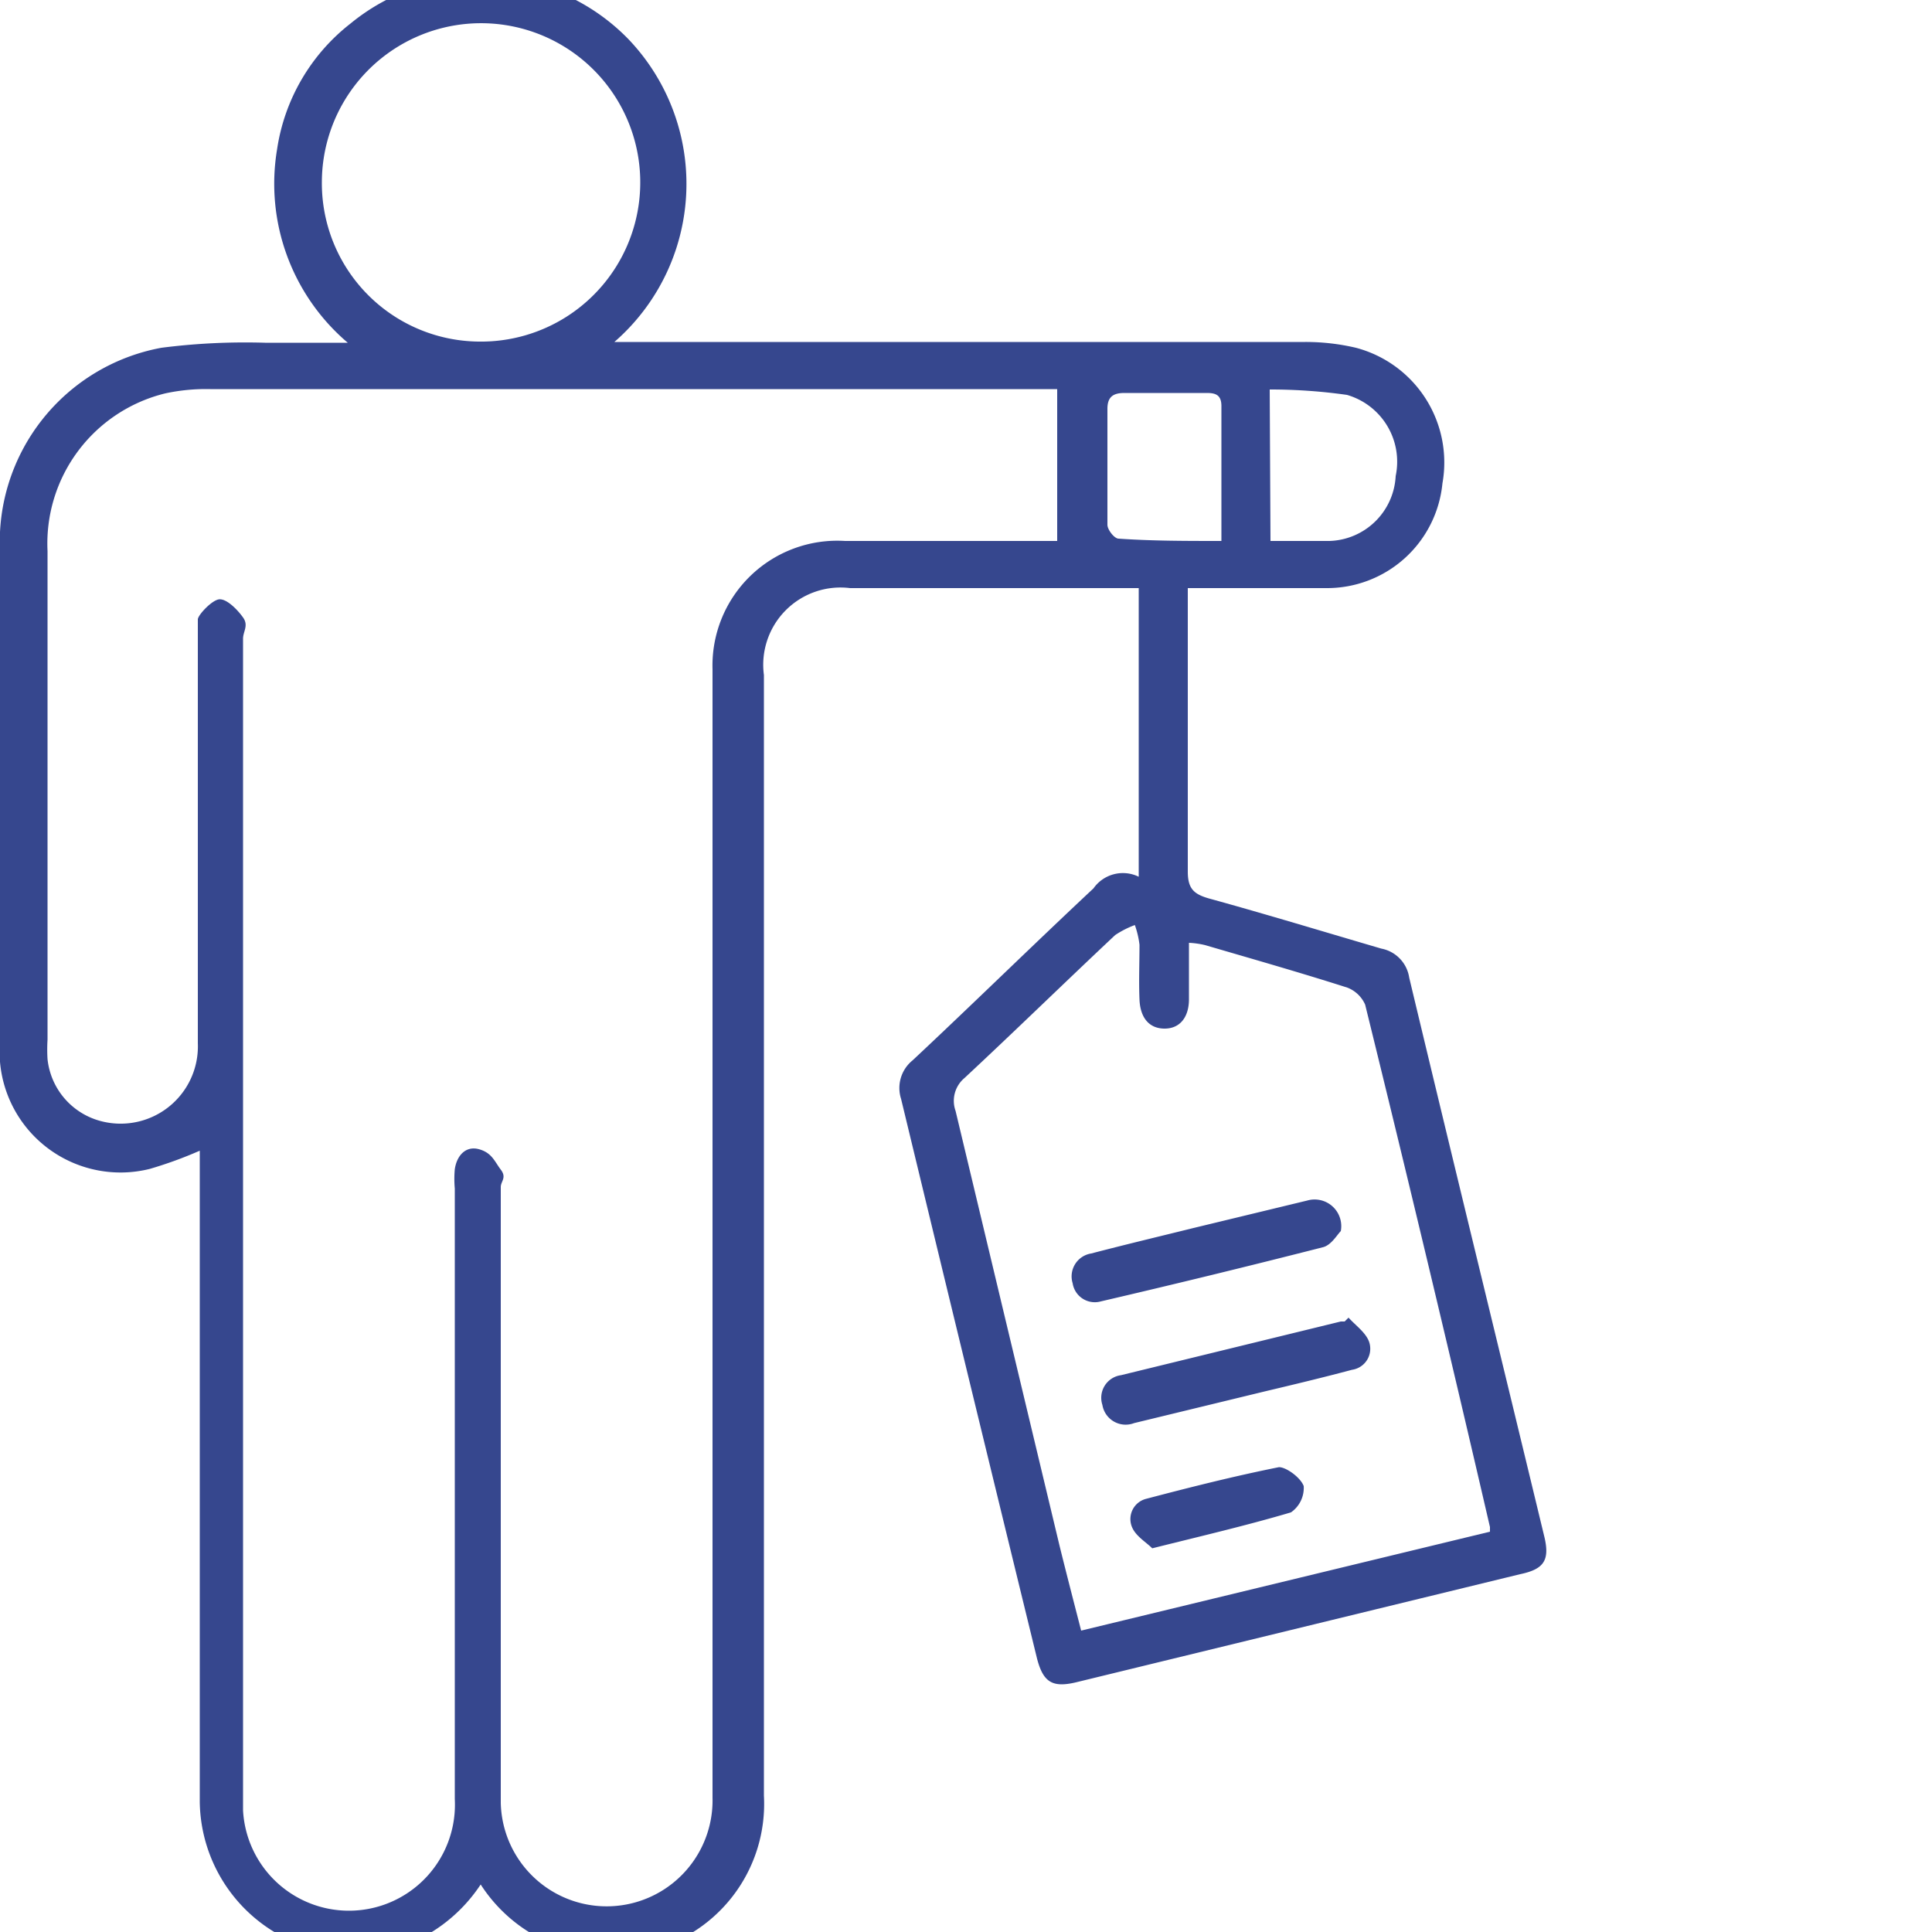 <svg id="Layer_1" data-name="Layer 1" xmlns="http://www.w3.org/2000/svg" viewBox="0 0 50 50"><defs><style>.cls-1{fill:#36478e;}</style></defs><path class="cls-1" d="M12.44,48.77a4.11,4.11,0,0,1-2.27,1.68,4,4,0,0,1-5-3.81c0-5.42,0-10.83,0-16.25v-.61a10.67,10.67,0,0,1-1.29.47A3.13,3.13,0,0,1,0,27.48a5.07,5.07,0,0,1,0-.55c0-4.22,0-8.44,0-12.65A5.11,5.11,0,0,1,4.18,9a17.07,17.07,0,0,1,2.68-.13H9a5.4,5.4,0,0,1-1.83-5A5.07,5.07,0,0,1,9.07.61a5.32,5.32,0,0,1,7.19.4,5.42,5.42,0,0,1-.36,7.84H33.78A5.7,5.7,0,0,1,35.09,9a3.07,3.07,0,0,1,2.24,3.51,3,3,0,0,1-3,2.71c-1,0-2,0-3,0h-.59c0,.21,0,.37,0,.54,0,2.27,0,4.53,0,6.8,0,.44.16.58.54.69,1.49.41,3,.87,4.47,1.3a.9.9,0,0,1,.72.75c1.15,4.81,2.33,9.63,3.49,14.44.16.64,0,.87-.62,1L27.84,43.54c-.6.14-.84,0-1-.61q-1.77-7.24-3.52-14.49a.92.92,0,0,1,.3-1c1.57-1.47,3.13-3,4.68-4.45a.93.93,0,0,1,1.17-.3V15.22l-.48,0H22a2,2,0,0,0-2.23,2.25q0,14.49,0,29a3.91,3.91,0,0,1-3.19,4.06A4,4,0,0,1,12.44,48.77Zm14.92-38.7H5.44a5,5,0,0,0-1.16.11,4,4,0,0,0-3.05,4.08q0,6.32,0,12.65a4.07,4.07,0,0,0,0,.5A1.86,1.86,0,0,0,2.56,29a2,2,0,0,0,2.56-2c0-3.51,0-7,0-10.52,0-.15,0-.34,0-.45s.37-.51.56-.52.46.26.61.47,0,.36,0,.55V46.14c0,.24,0,.47,0,.71a2.74,2.74,0,0,0,5.48-.29c0-5.26,0-10.53,0-15.8a2.79,2.79,0,0,1,0-.5c.05-.35.28-.61.62-.52s.41.32.57.53,0,.3,0,.45V40c0,2.22,0,4.44,0,6.66a2.74,2.74,0,1,0,5.48-.13q0-10.56,0-21.13c0-2.69,0-5.38,0-8.08A3.23,3.23,0,0,1,21.87,14h5.49Zm11.2,29.57c0-.09,0-.1,0-.12Q37,32.78,35.33,26a.83.83,0,0,0-.46-.44c-1.22-.39-2.45-.74-3.68-1.1a2.22,2.22,0,0,0-.42-.06c0,.52,0,1,0,1.46s-.23.76-.63.76-.63-.28-.65-.75,0-.95,0-1.42a2.36,2.36,0,0,0-.12-.51,2.44,2.44,0,0,0-.51.26c-1.31,1.23-2.59,2.48-3.9,3.7a.77.77,0,0,0-.23.85Q26.08,34.4,27.42,40c.18.73.37,1.46.56,2.2ZM12.38,8.84A4.12,4.12,0,1,0,8.33,4.69,4.1,4.1,0,0,0,12.38,8.84ZM32.88,14c.55,0,1,0,1.53,0a1.77,1.77,0,0,0,1.71-1.68,1.8,1.8,0,0,0-1.26-2.1,14.09,14.09,0,0,0-2-.14Zm-1.27,0c0-1.23,0-2.36,0-3.49,0-.29-.15-.34-.38-.34q-1.07,0-2.13,0c-.29,0-.44.1-.44.41,0,1,0,2,0,3,0,.13.18.36.29.36C29.82,14,30.68,14,31.61,14Z"/><path class="cls-1" d="M34.7,31.86c-.1.1-.25.37-.47.42q-2.86.73-5.74,1.4a.58.58,0,0,1-.73-.47.6.6,0,0,1,.48-.77c.88-.23,1.76-.44,2.65-.66l2.94-.71A.69.69,0,0,1,34.7,31.86Z"/><path class="cls-1" d="M34.9,34.1c.18.2.44.38.53.62a.55.55,0,0,1-.44.73c-.75.2-1.5.38-2.26.56l-3.38.82a.61.61,0,0,1-.82-.47.59.59,0,0,1,.48-.77L34.7,34.2h.1Z"/><path class="cls-1" d="M29.82,40.07c-.16-.16-.42-.31-.52-.54a.54.54,0,0,1,.36-.74c1.14-.3,2.29-.59,3.44-.82.19,0,.56.27.64.49a.77.77,0,0,1-.33.68C32.26,39.48,31.1,39.75,29.82,40.07Z"/></svg>